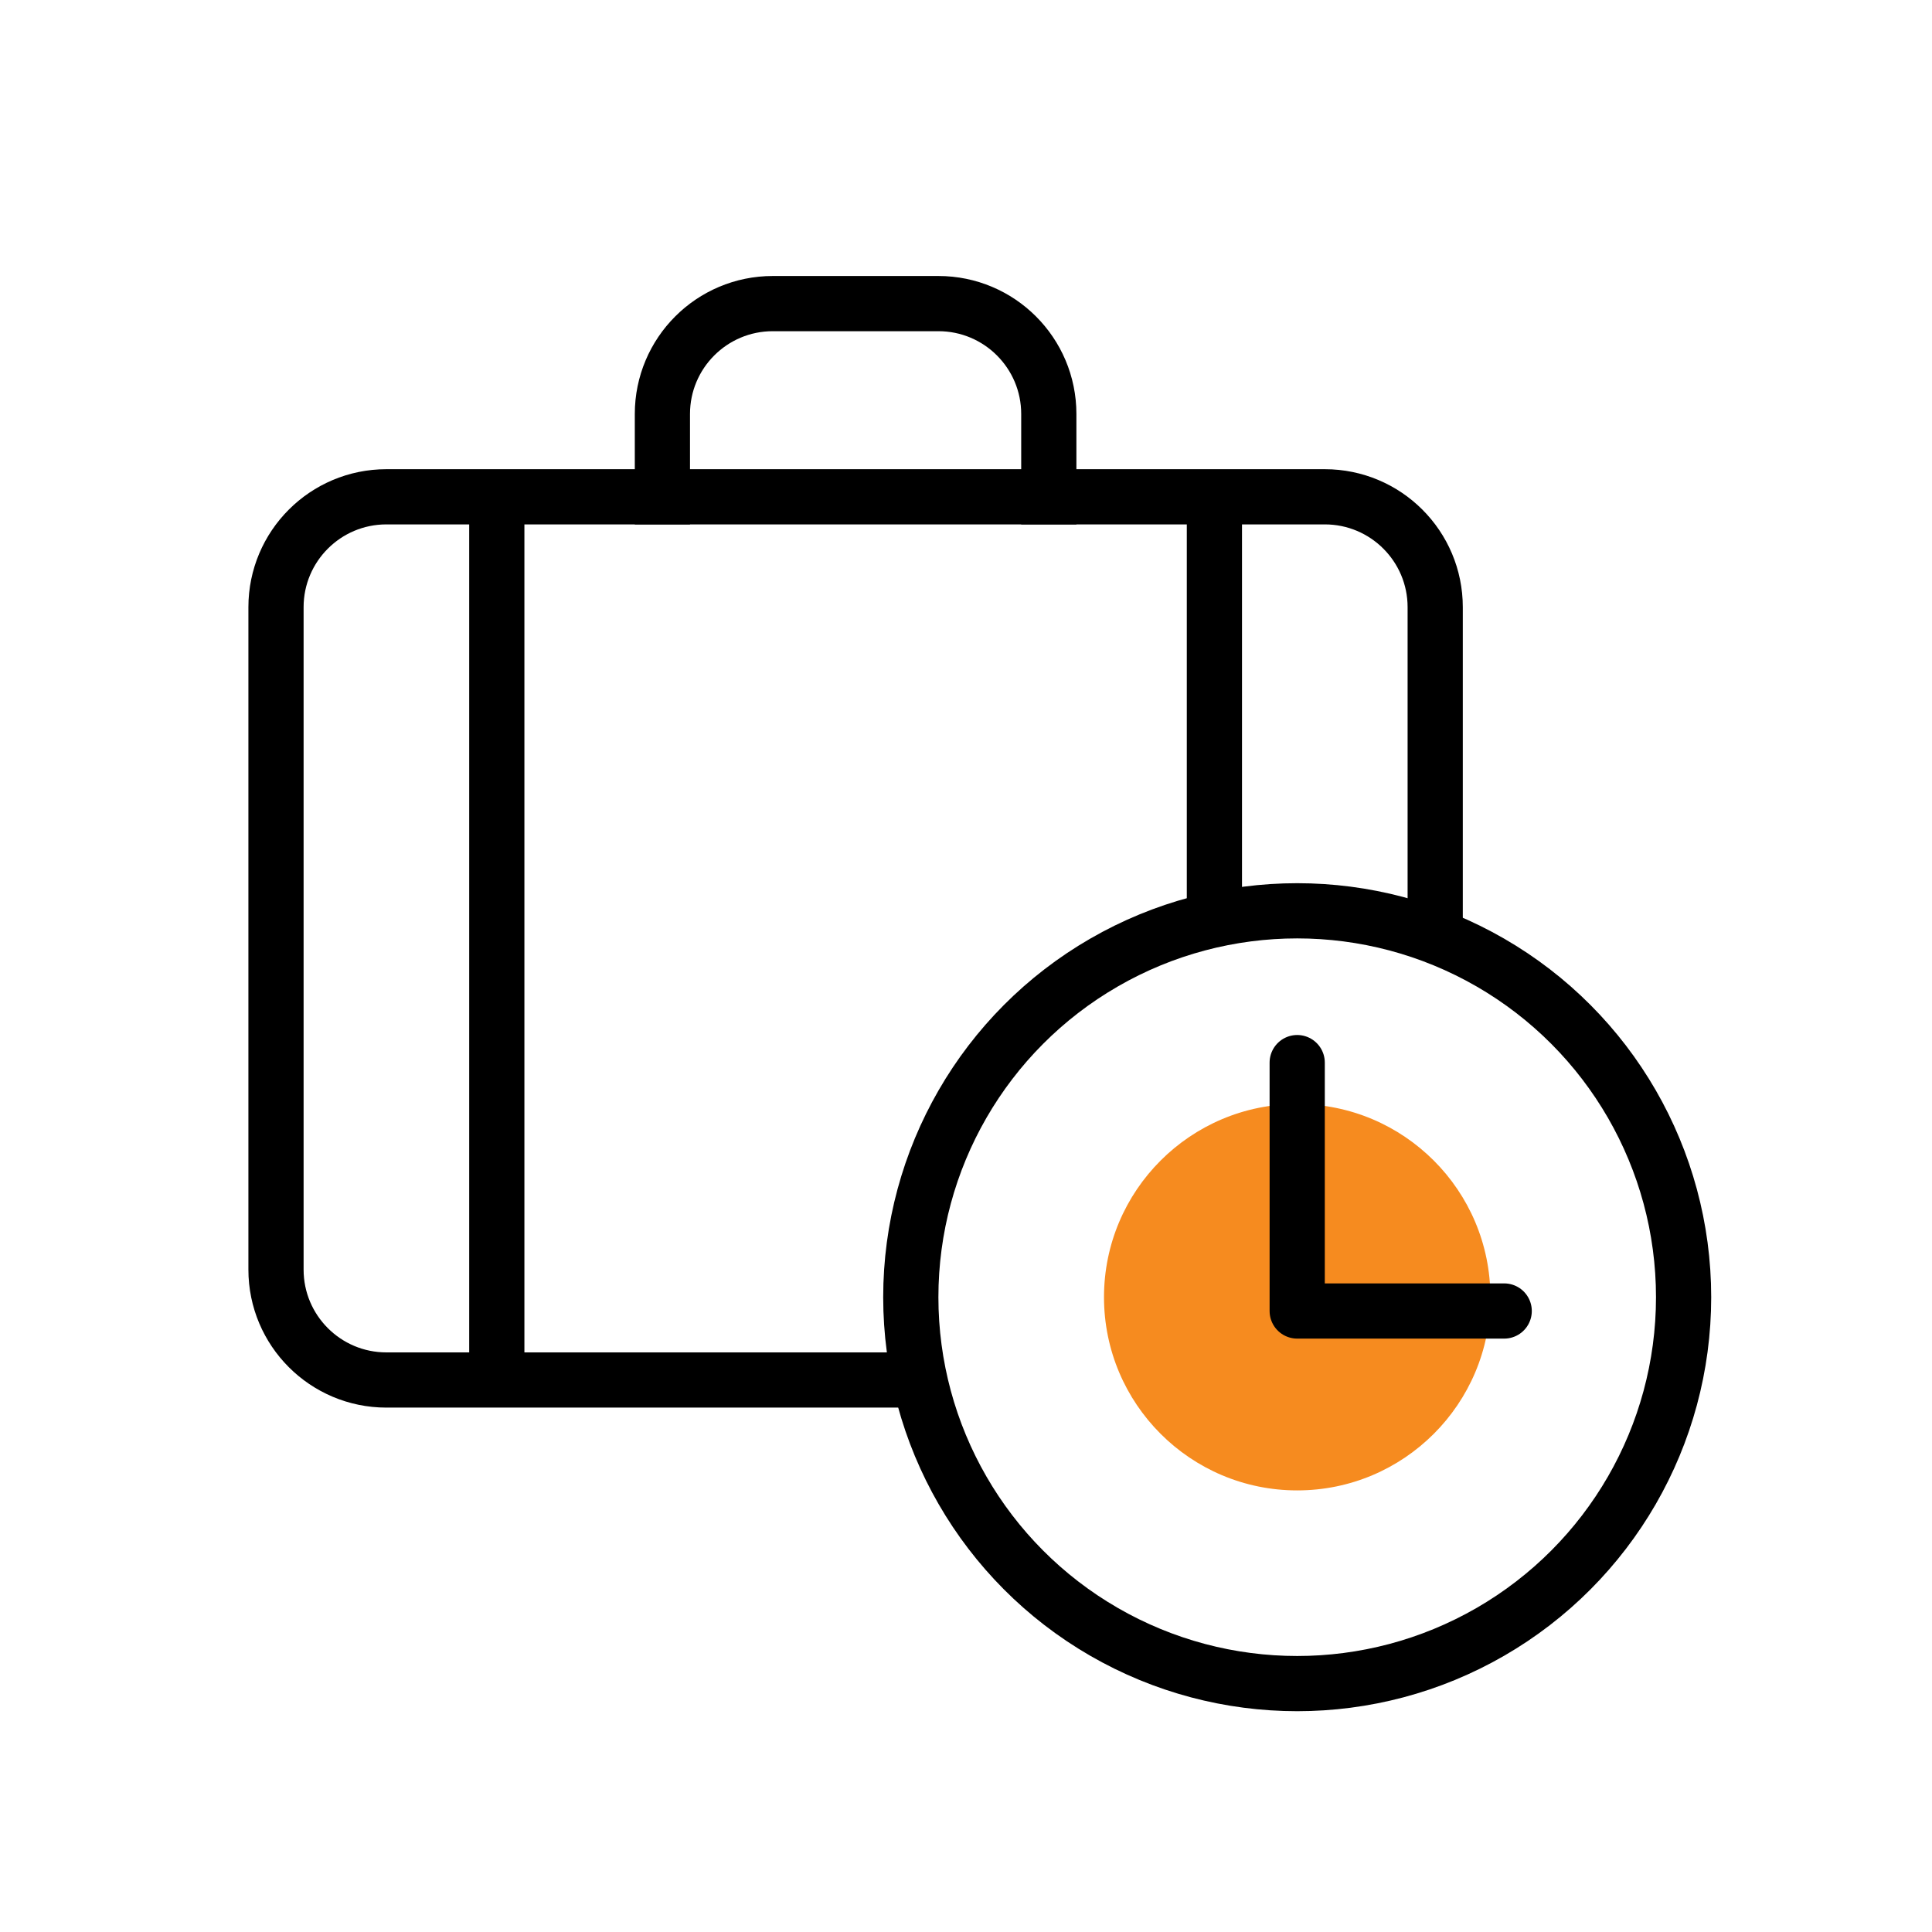 <svg width="70" height="70" viewBox="0 0 70 70" fill="none" xmlns="http://www.w3.org/2000/svg">
<circle cx="47" cy="47" r="7" fill="#F68B1F"/>
<path d="M33.625 50H14C11.791 50 10 48.209 10 46V22C10 19.791 11.791 18 14 18H48C50.209 18 52 19.791 52 22V34.533" stroke="black" stroke-width="2"/>
<path d="M38 19V15C38 12.791 36.209 11 34 11H28C25.791 11 24 12.791 24 15V19" stroke="black" stroke-width="2"/>
<path d="M18 18V50" stroke="black" stroke-width="2"/>
<path d="M44 18L44 33" stroke="black" stroke-width="2"/>
<circle cx="47" cy="47" r="14" stroke="black" stroke-width="2"/>
<path d="M47 38.5V47.5H54.5" stroke="black" stroke-width="2" stroke-linecap="round" stroke-linejoin="round"/>
</svg>

